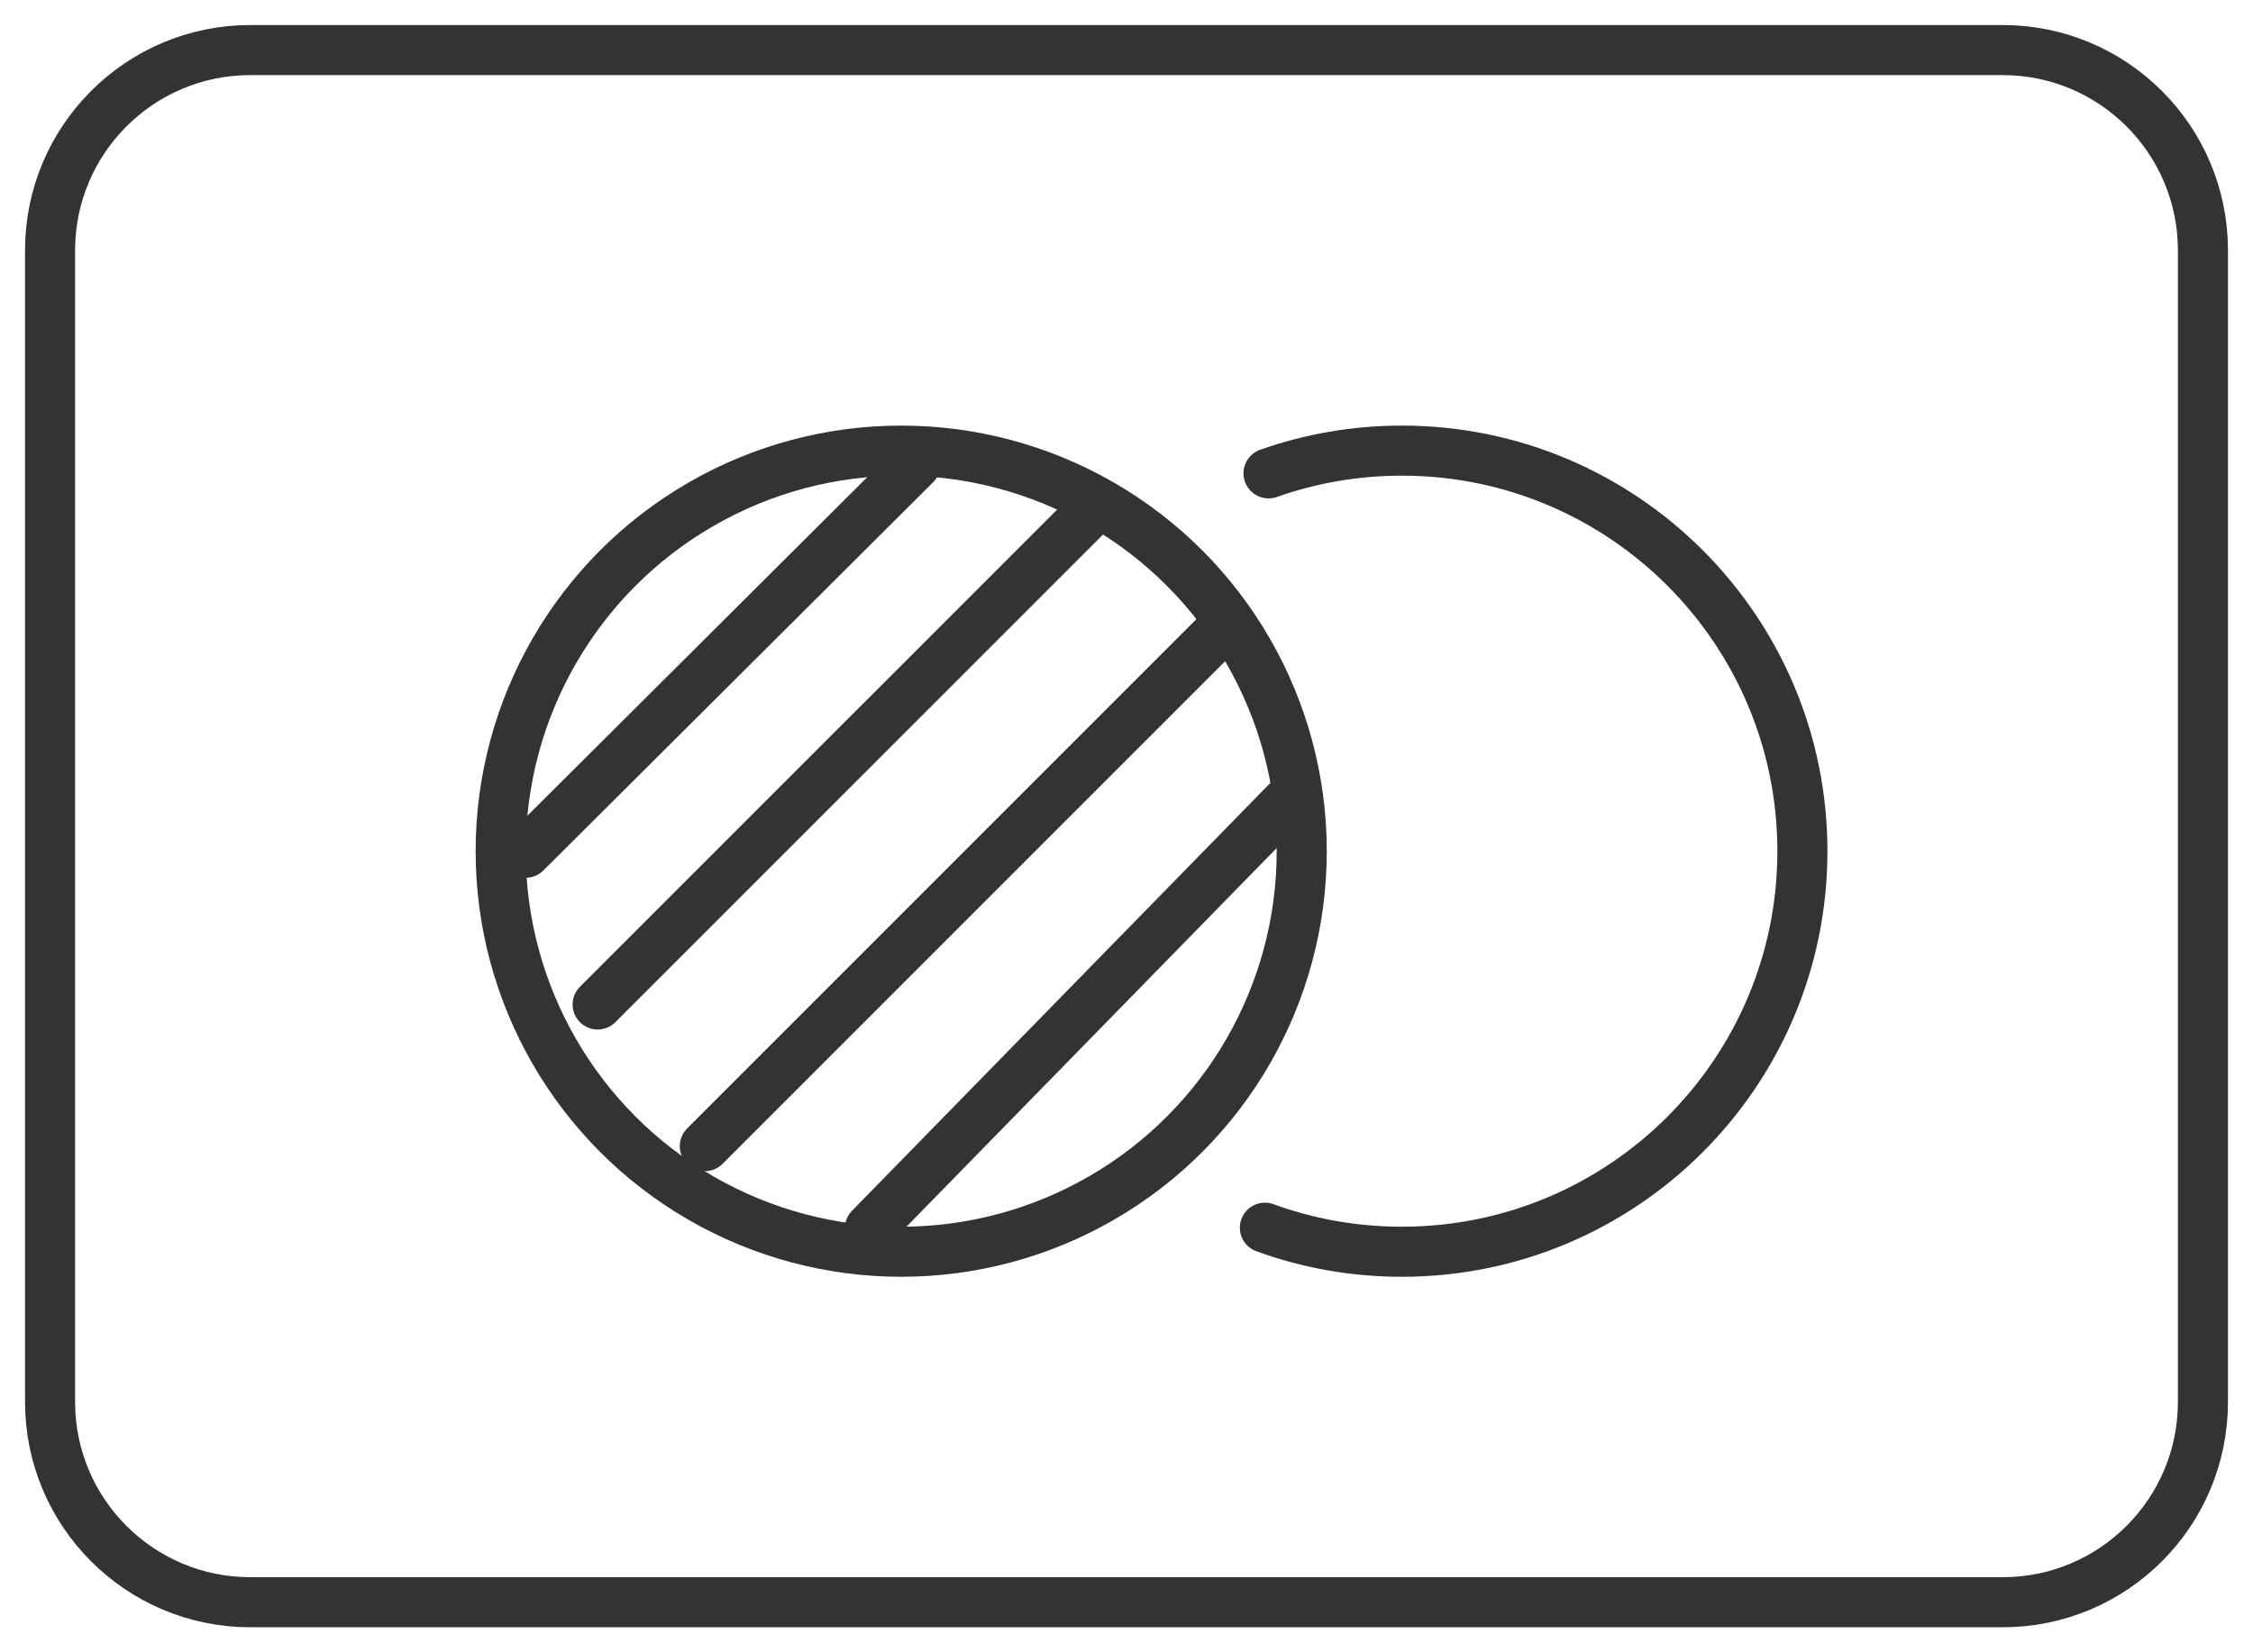 <?xml version="1.0" encoding="UTF-8"?>
<svg width="45px" height="33px" viewBox="0 0 45 33" version="1.1" xmlns="http://www.w3.org/2000/svg" xmlns:xlink="http://www.w3.org/1999/xlink">
    <g id="fo_home_icons" stroke="none" stroke-width="1" fill="none" fill-rule="evenodd" transform="translate(-802, -102)" stroke-linecap="round" stroke-linejoin="round">
        <g id="icon_business_credit_cards" transform="translate(803, 103)" stroke="#333333">
            <path d="M39,31 L4,31 C1.791,31 0,29.209 0,27 L0,4 C0,1.791 1.791,0 4,0 L39,0 C41.209,0 43,1.791 43,4 L43,27 C43,29.209 41.209,31 39,31 Z" id="Shape"></path>
            <circle id="Oval" cx="17" cy="16" r="8"></circle>
            <path d="M24.337,8.454 C25.17,8.16 26.066,8 27,8 C31.418,8 35,11.582 35,16 C35,20.418 31.418,24 27,24 C26.039,24 25.117,23.831 24.264,23.52" id="Shape"></path>
            <path d="M17.281,8.281 L9.5,16.031" id="Shape"></path>
            <path d="M20.906,9.094 L10.937,19.062" id="Shape"></path>
            <path d="M23.531,11.438 L13.078,21.891" id="Shape"></path>
            <path d="M24.687,15.031 L16.375,23.531" id="Shape"></path>
        </g>
    </g>
</svg>
